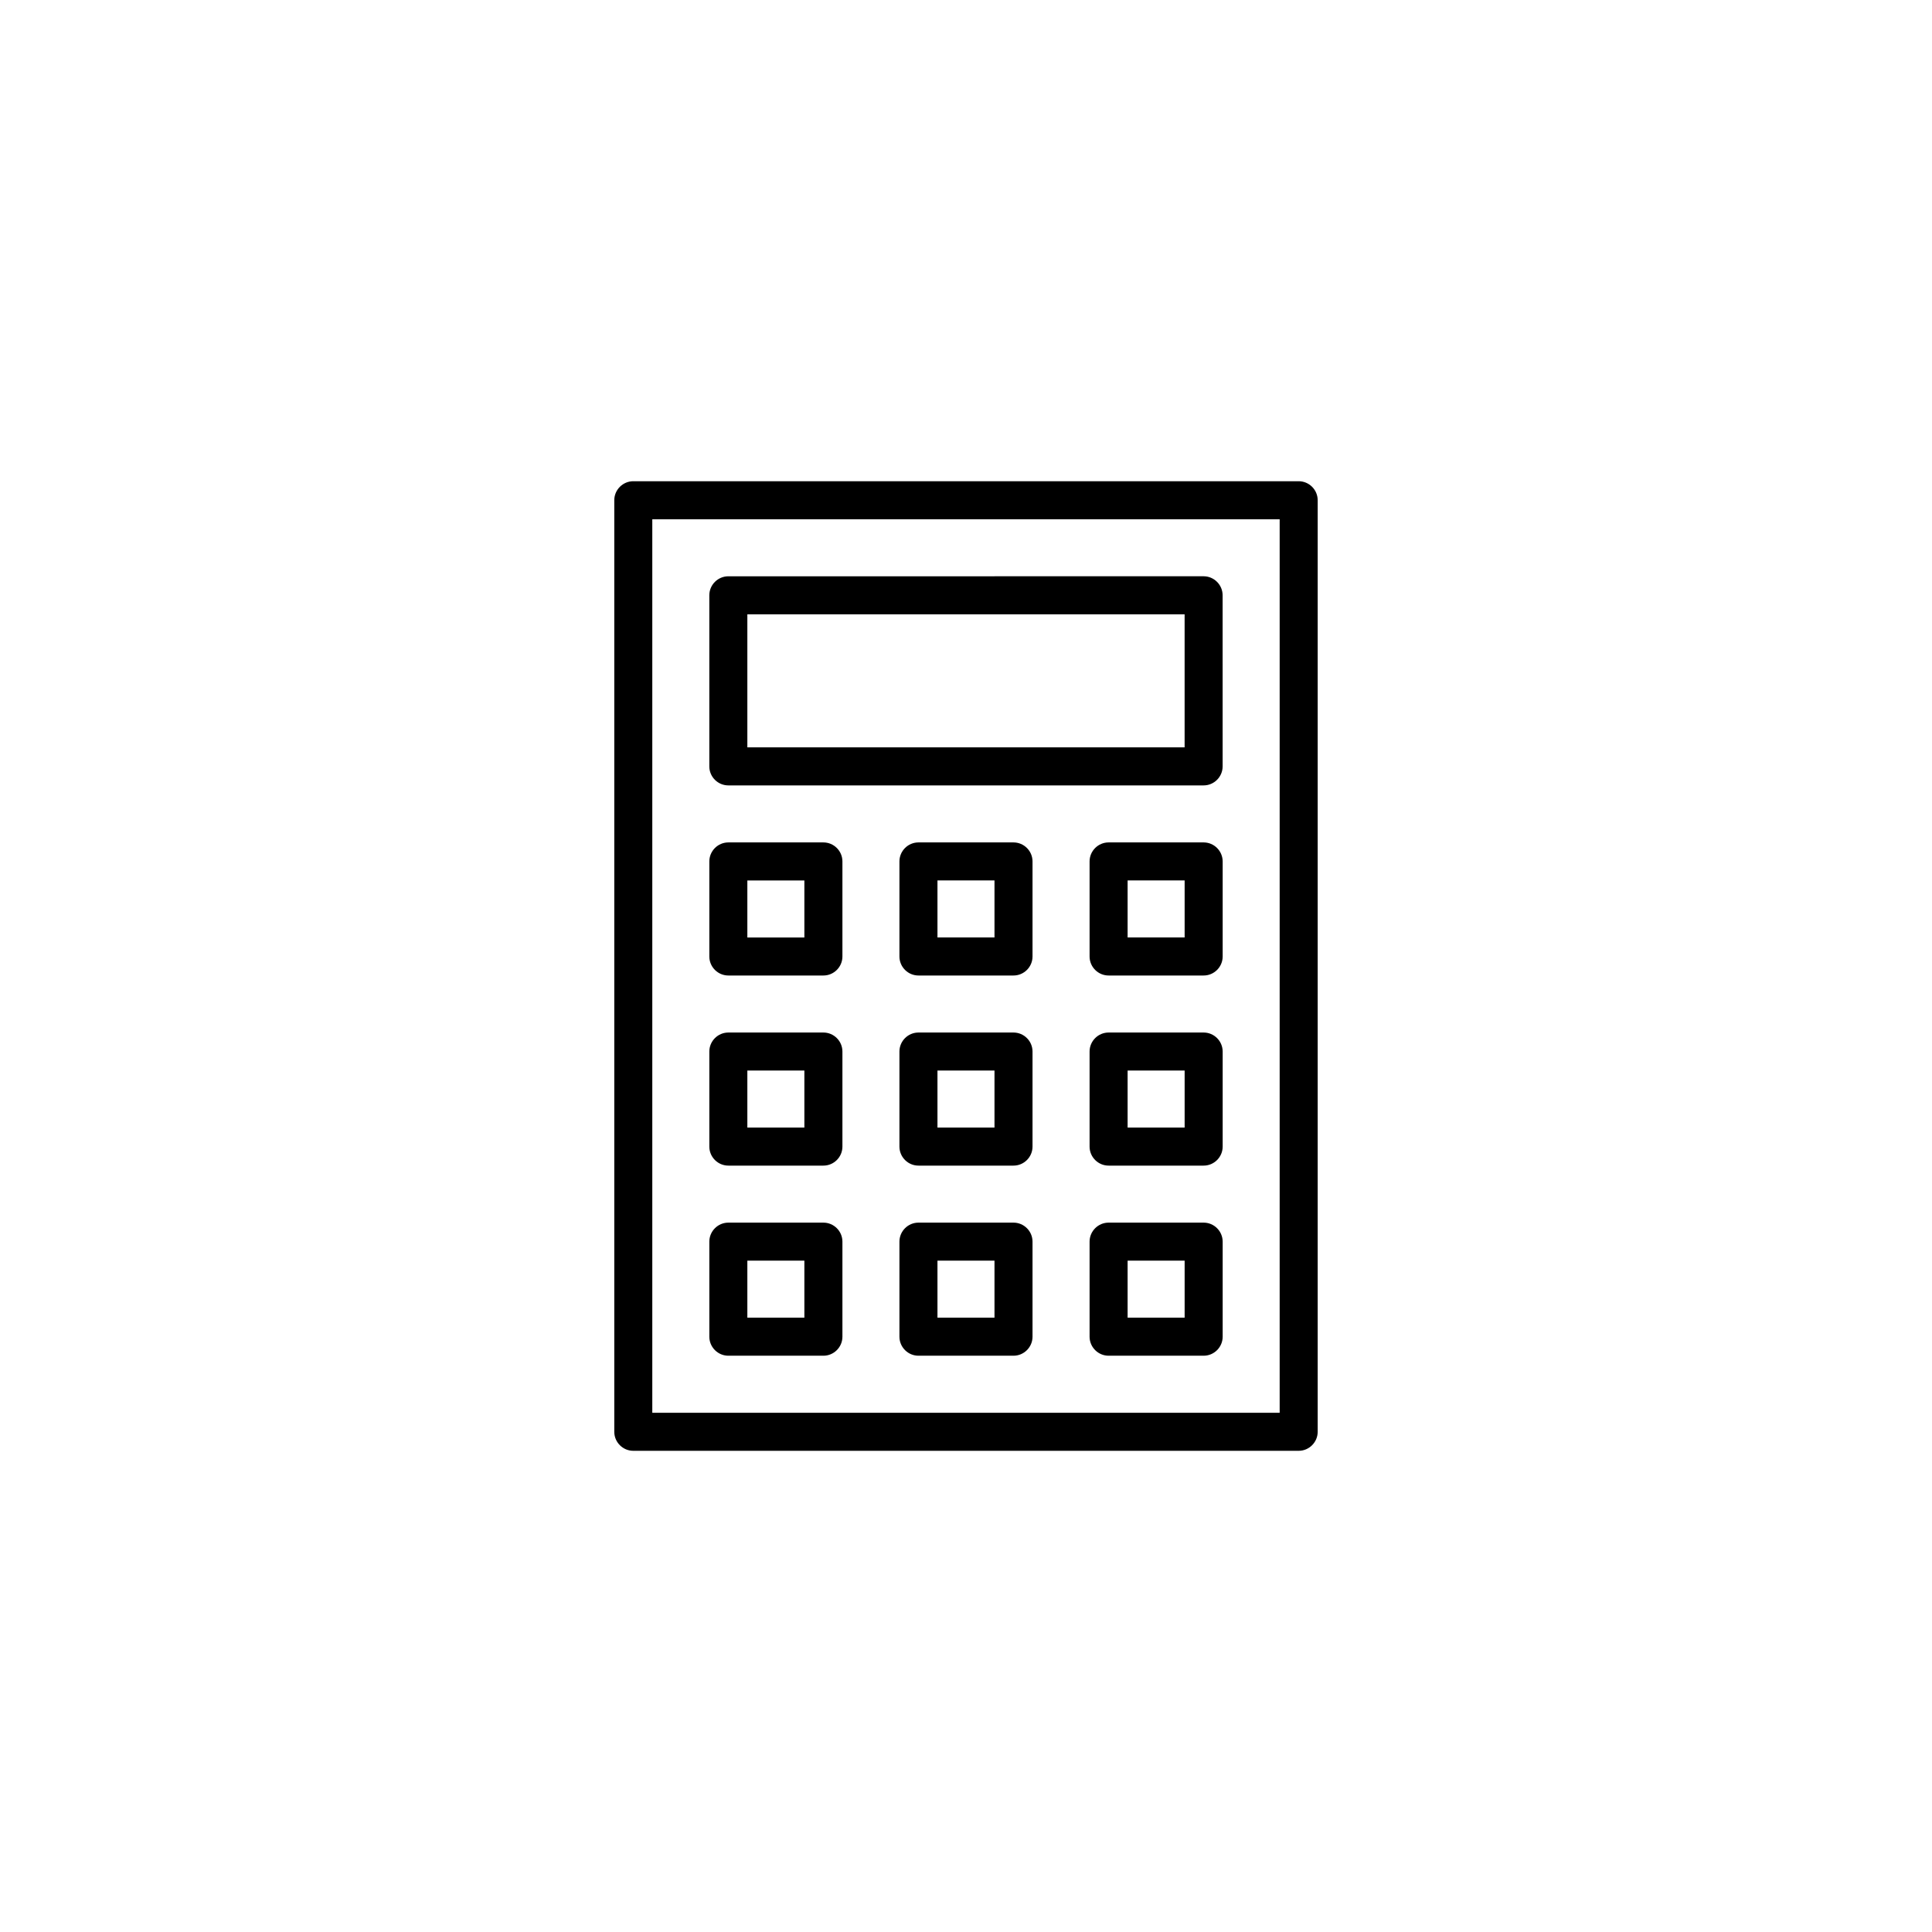 <?xml version="1.0" encoding="UTF-8"?>
<!-- Uploaded to: ICON Repo, www.svgrepo.com, Generator: ICON Repo Mixer Tools -->
<svg fill="#000000" width="800px" height="800px" version="1.1" viewBox="144 144 512 512" xmlns="http://www.w3.org/2000/svg">
 <g>
  <path d="m488.16 271.53h-176.33c-2.769 0-5.039 2.266-5.039 5.039v246.87c0 2.769 2.266 5.039 5.039 5.039h176.33c2.769 0 5.039-2.266 5.039-5.039v-246.87c0-2.773-2.266-5.039-5.039-5.039zm-5.035 246.87h-166.26v-236.79h166.26z"/>
  <path d="m337.02 352.14h125.95c2.769 0 5.039-2.266 5.039-5.039l-0.004-45.344c0-2.769-2.266-5.039-5.039-5.039l-125.95 0.004c-2.769 0-5.039 2.266-5.039 5.039v45.344c0 2.769 2.266 5.035 5.039 5.035zm5.035-45.344h115.88v35.266h-115.88z"/>
  <path d="m337.02 402.52h25.191c2.769 0 5.039-2.266 5.039-5.039v-25.191c0-2.769-2.266-5.039-5.039-5.039h-25.191c-2.769 0-5.039 2.266-5.039 5.039v25.191c0 2.773 2.266 5.039 5.039 5.039zm5.035-25.188h15.113v15.113h-15.113z"/>
  <path d="m412.59 367.25h-25.191c-2.769 0-5.039 2.266-5.039 5.039v25.191c0 2.769 2.266 5.039 5.039 5.039h25.191c2.769 0 5.039-2.266 5.039-5.039v-25.191c0-2.769-2.269-5.039-5.039-5.039zm-5.039 25.191h-15.113v-15.113h15.113z"/>
  <path d="m462.98 367.25h-25.191c-2.769 0-5.039 2.266-5.039 5.039v25.191c0 2.769 2.266 5.039 5.039 5.039h25.191c2.769 0 5.039-2.266 5.039-5.039v-25.191c-0.004-2.769-2.269-5.039-5.039-5.039zm-5.039 25.191h-15.113v-15.113h15.113z"/>
  <path d="m337.02 452.9h25.191c2.769 0 5.039-2.266 5.039-5.039v-25.191c0-2.769-2.266-5.039-5.039-5.039h-25.191c-2.769 0-5.039 2.266-5.039 5.039v25.191c0 2.773 2.266 5.039 5.039 5.039zm5.035-25.191h15.113v15.113h-15.113z"/>
  <path d="m412.59 417.63h-25.191c-2.769 0-5.039 2.266-5.039 5.039v25.191c0 2.769 2.266 5.039 5.039 5.039h25.191c2.769 0 5.039-2.266 5.039-5.039v-25.191c0-2.773-2.269-5.039-5.039-5.039zm-5.039 25.191h-15.113v-15.113h15.113z"/>
  <path d="m462.98 417.63h-25.191c-2.769 0-5.039 2.266-5.039 5.039v25.191c0 2.769 2.266 5.039 5.039 5.039h25.191c2.769 0 5.039-2.266 5.039-5.039v-25.191c-0.004-2.773-2.269-5.039-5.039-5.039zm-5.039 25.191h-15.113v-15.113h15.113z"/>
  <path d="m337.02 503.28h25.191c2.769 0 5.039-2.266 5.039-5.039v-25.191c0-2.769-2.266-5.039-5.039-5.039h-25.191c-2.769 0-5.039 2.266-5.039 5.039v25.191c0 2.769 2.266 5.039 5.039 5.039zm5.035-25.191h15.113v15.113h-15.113z"/>
  <path d="m412.59 468.01h-25.191c-2.769 0-5.039 2.266-5.039 5.039v25.191c0 2.769 2.266 5.039 5.039 5.039h25.191c2.769 0 5.039-2.266 5.039-5.039v-25.191c0-2.769-2.269-5.039-5.039-5.039zm-5.039 25.191h-15.113v-15.113h15.113z"/>
  <path d="m462.98 468.01h-25.191c-2.769 0-5.039 2.266-5.039 5.039v25.191c0 2.769 2.266 5.039 5.039 5.039h25.191c2.769 0 5.039-2.266 5.039-5.039v-25.191c-0.004-2.769-2.269-5.039-5.039-5.039zm-5.039 25.191h-15.113v-15.113h15.113z"/>
 </g>
</svg>